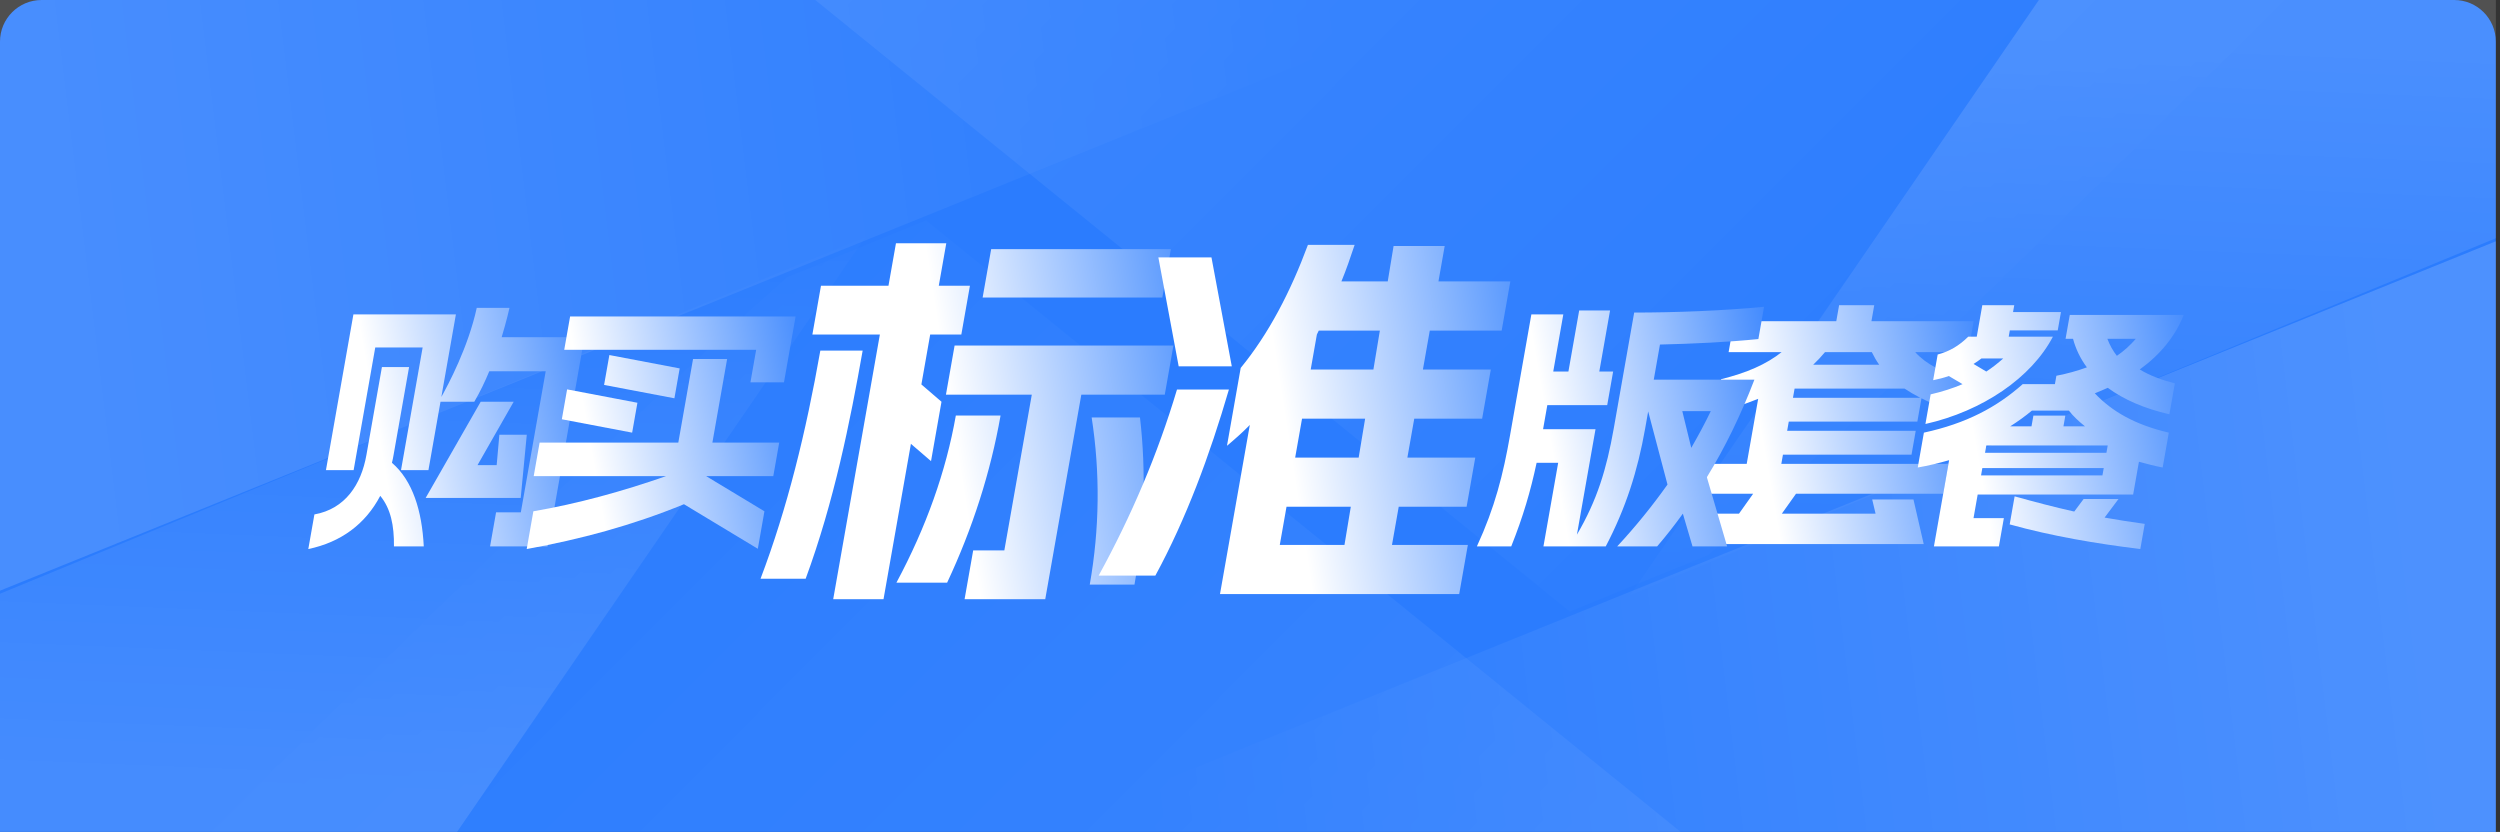 <svg width="601" height="200" viewBox="0 0 601 200" fill="none" xmlns="http://www.w3.org/2000/svg">
<rect x="0" y="0" width="601" height="200" fill="#333333" stroke="none"/>
<path d="M0 10.001C0 4.478 4.477 0.001 10 0.001H589.992C595.515 0.001 599.992 4.478 599.992 10.001V200H0V10.001Z" fill="#2B7CFE"/>
<g opacity="0.3">
<path opacity="0.99" fill-rule="evenodd" clip-rule="evenodd" d="M411.223 134.418L600.01 58L600.01 200L249.208 200L377.579 148.037L411.223 134.418Z" fill="url(#paint0_linear_1858_9104)" fill-opacity="0.55"/>
<path opacity="0.99" fill-rule="evenodd" clip-rule="evenodd" d="M549.198 0.001C549.198 0.001 450.339 98.837 410.663 133.406L377.379 147.001L195.977 0.001L549.198 0.001Z" fill="url(#paint1_linear_1858_9104)" fill-opacity="0.27"/>
<path opacity="0.99" fill-rule="evenodd" clip-rule="evenodd" d="M600.01 57.268L391.948 143.002L490.142 0.002L600.01 0.002L600.01 57.268Z" fill="url(#paint2_linear_1858_9104)" fill-opacity="0.49"/>
<path opacity="0.84" fill-rule="evenodd" clip-rule="evenodd" d="M188.787 65.582L-2.34804e-05 142L0 0L350.802 3.92688e-05L222.431 51.963L188.787 65.582Z" fill="url(#paint3_linear_1858_9104)" fill-opacity="0.55"/>
<path opacity="0.84" fill-rule="evenodd" clip-rule="evenodd" d="M50.812 200C50.812 200 149.671 101.164 189.348 66.595L222.631 53L404.034 200L50.812 200Z" fill="url(#paint4_linear_1858_9104)" fill-opacity="0.27"/>
<path opacity="0.84" fill-rule="evenodd" clip-rule="evenodd" d="M-1.41765e-05 142.733L208.062 56.999L109.868 199.999L-2.36457e-05 199.999L-1.41765e-05 142.733Z" fill="url(#paint5_linear_1858_9104)" fill-opacity="0.49"/>
</g>
<path d="M117.811 131.361L119.256 123.167H125.208L131.187 89.258H117.619C116.61 91.716 115.397 94.237 114.026 96.57H105.898L102.997 113.02H96.405L101.606 83.523H90.214L85.013 113.02H78.357L84.959 75.581H109.599L106.098 95.435C107.783 92.41 112.561 83.46 114.612 74.006H122.484C122.484 74.006 121.834 76.968 120.6 81.065H140.504L131.635 131.361H117.811ZM74.116 131.991L75.583 123.671C82.984 122.348 86.834 116.486 88.09 109.364L91.813 88.25H98.341L94.618 109.364C94.507 109.994 94.395 110.625 94.22 111.255C99.225 115.541 101.455 122.852 101.875 131.361H94.707C94.764 126.319 93.939 122.285 91.412 119.197C87.844 126.003 81.957 130.352 74.116 131.991ZM102.331 119.701L115.562 96.57H123.498L114.792 111.822H119.4L120.049 104.511H126.641L125.179 119.701H102.331Z" fill="url(#paint6_linear_1858_9104)"/>
<path d="M128.219 122.915C138.909 121.087 149.608 118.125 160.108 114.469H128.3L129.723 106.402H163.067L166.612 86.296H174.804L171.259 106.402H187.323L185.9 114.469H169.772L183.771 122.915L182.182 131.928L164.423 121.213C152.003 126.319 139.446 129.659 126.619 131.991L128.219 122.915ZM135.641 84.09L137.053 76.086H191.261L188.471 91.906H180.407L181.785 84.09H135.641ZM135.064 100.792L136.331 93.607L153.236 96.822L151.969 104.007L135.064 100.792ZM145.224 92.536L146.491 85.351L163.396 88.565L162.129 95.75L145.224 92.536Z" fill="url(#paint7_linear_1858_9104)"/>
<path d="M200.303 144.041L211.522 80.415H195.298L197.365 68.692H213.589L215.39 58.481H227.486L225.685 68.692H233.173L231.106 80.415H223.618L221.501 92.422L226.336 96.581L223.818 110.857L218.984 106.697L212.399 144.041H200.303ZM182.834 139.125C189.291 122.108 193.756 103.861 197.207 84.291H207.383C204.365 101.403 200.501 120.595 193.682 139.125H182.834ZM215.499 140.071C222.65 126.74 227.417 113.315 229.784 99.89H240.536C238.136 113.504 233.849 126.929 227.691 140.071H215.499ZM227.404 94.88L229.488 83.062H282.096L280.012 94.88H259.948L251.279 144.041H231.887L233.954 132.318H241.442L248.044 94.88H227.404ZM236.225 71.528L238.276 59.899H281.476L279.425 71.528H236.225ZM262.437 100.363H274.053C275.576 113.504 275.129 126.929 272.728 140.543H261.976C264.343 127.118 264.502 113.693 262.437 100.363Z" fill="url(#paint8_linear_1858_9104)"/>
<path d="M298.265 88.451C304.996 80.226 310.219 70.204 314.427 58.859H325.659C324.646 61.885 323.649 64.816 322.477 67.652H333.613L335.017 59.143H347.305L345.805 67.652H363.085L361.001 79.469H343.721L342.071 88.829H358.391L356.307 100.647H339.987L338.336 110.006H354.656L352.573 121.824H336.253L334.636 130.995H352.876L350.792 142.812H293.288L300.456 102.159C298.699 103.956 296.88 105.563 294.965 107.17L298.265 88.451ZM264.119 138.369C272.046 123.904 278.278 109.25 282.948 93.651H295.428C290.821 109.439 285.144 124.755 277.751 138.369H264.119ZM278.47 61.885H291.238L296.124 88.073H283.356L278.47 61.885ZM307.66 130.995H323.212L324.733 121.824H309.277L307.66 130.995ZM311.36 110.006H326.624L328.179 100.647H313.011L311.36 110.006ZM315.095 88.829H330.167L331.721 79.469H317.033L316.578 80.415L315.095 88.829Z" fill="url(#paint9_linear_1858_9104)"/>
<path d="M471.23 99.217C467.749 98.271 464.621 97.137 461.921 95.75L460.932 101.36H430.02L429.631 103.566H460.543L459.532 109.301H428.62L428.231 111.507H468.423L467.156 118.692H431.764L428.359 123.482H450.887L450.079 120.079H459.999L462.462 130.794H410.43L411.719 123.482H418.055L421.46 118.692H409.556L410.823 111.507H419.911L422.667 95.876C419.565 97.137 416.101 98.271 412.35 99.217L413.772 91.149C419.927 89.636 424.646 87.557 428.293 84.657H415.557L416.868 77.22H441.444L442.122 73.375H450.57L449.892 77.22H474.468L473.157 84.657H460.421C463.046 87.557 467.031 89.636 472.652 91.149L471.23 99.217ZM431.031 95.624H461.623C460.274 94.931 458.999 94.174 457.852 93.418H431.42L431.031 95.624ZM435.888 87.683H451.76C451.094 86.737 450.504 85.729 449.989 84.657H438.725C437.832 85.729 436.886 86.737 435.888 87.683Z" fill="url(#paint10_linear_1858_9104)"/>
<path d="M388.77 131.361C393.274 126.508 397.288 121.529 400.865 116.486L396.221 98.902L395.499 102.998C393.699 113.209 390.841 122.159 386.018 131.361H371.042L374.587 111.255H369.403C367.947 118.062 366.165 124.176 363.298 131.361H355.042C359.397 121.907 361.351 114.091 363.007 104.7L368.141 75.581H375.821L373.399 89.321H377.047L379.636 74.636H387.06L384.471 89.321H387.799L386.376 97.389H371.976L370.954 103.187H383.562L379.094 128.525C383.942 120.268 386.224 112.768 387.947 102.998L392.859 75.14C402.651 75.14 414.249 74.699 424.08 73.754L422.713 81.506C415.347 82.262 406.961 82.64 399.055 82.829L397.566 91.275H421.758C418.552 99.658 414.731 107.536 410.328 114.722L415.202 131.361H406.882L404.559 123.482C402.609 126.193 400.543 128.84 398.37 131.361H388.77ZM404.425 98.839L406.581 107.662C408.244 104.763 409.854 101.801 411.273 98.839H404.425Z" fill="url(#paint11_linear_1858_9104)"/>
<path d="M521.523 99.595C515.496 98.208 510.562 96.065 506.71 93.229C505.736 93.67 504.698 94.112 503.596 94.553C507.693 98.902 513.271 102.116 521.385 104.007L519.907 112.39C517.926 112.011 516.031 111.507 514.2 111.003L512.81 118.881H475.434L474.434 124.554H481.73L480.53 131.361H464.914L468.57 110.625C466.144 111.318 463.601 111.948 461.027 112.39L462.505 104.007C472.686 101.801 480.031 97.893 486.257 92.347H494.001L494.357 90.33C497.006 89.826 499.432 89.132 501.688 88.313C500.135 86.233 499.01 83.901 498.356 81.443H496.564L497.575 75.707H524.967C522.99 80.75 519.385 85.225 514.4 88.817C516.768 90.267 519.587 91.338 522.835 92.158L521.523 99.595ZM462.872 101.927L464.128 94.805C466.863 94.174 469.439 93.355 471.793 92.347L468.49 90.393C467.26 90.834 465.988 91.149 464.728 91.401L465.817 85.225C468.702 84.468 470.995 83.082 473.165 80.939H475.213L476.546 73.375H484.226L483.937 75.014H495.457L494.679 79.426H483.159L482.893 80.939H493.517C488.391 90.771 476.601 98.839 462.872 101.927ZM474.441 87.494L477.511 89.321C478.957 88.376 480.298 87.305 481.586 86.17H476.338C475.749 86.611 475.084 87.115 474.441 87.494ZM476.246 114.28H505.43L505.741 112.516H476.557L476.246 114.28ZM477.201 108.86H506.385L506.697 107.095H477.513L477.201 108.86ZM483.252 102.494H488.372L488.828 99.91H496.508L496.052 102.494H501.236C499.719 101.297 498.405 100.036 497.359 98.713H488.463C486.885 100.036 485.127 101.297 483.252 102.494ZM483.128 126.067L484.317 119.323C489.075 120.646 493.845 121.907 498.648 122.978L500.91 119.953H509.294L505.944 124.428C509.172 124.995 512.348 125.499 515.598 125.94L514.531 131.991C503.82 130.668 493.379 128.903 483.128 126.067ZM506.612 81.443C507.177 82.956 507.957 84.342 508.897 85.54C510.57 84.405 512.094 83.019 513.46 81.443H506.612Z" fill="url(#paint12_linear_1858_9104)"/>
<defs>
<linearGradient id="paint0_linear_1858_9104" x1="590.938" y1="182.416" x2="279.235" y2="220.417" gradientUnits="userSpaceOnUse">
<stop stop-color="white"/>
<stop offset="1" stop-color="white" stop-opacity="0"/>
</linearGradient>
<linearGradient id="paint1_linear_1858_9104" x1="157.11" y1="10.972" x2="378.982" y2="232.436" gradientUnits="userSpaceOnUse">
<stop stop-color="white"/>
<stop offset="1" stop-color="white" stop-opacity="0"/>
</linearGradient>
<linearGradient id="paint2_linear_1858_9104" x1="505.57" y1="10.101" x2="499.488" y2="157.64" gradientUnits="userSpaceOnUse">
<stop stop-color="white"/>
<stop offset="1" stop-color="white" stop-opacity="0"/>
</linearGradient>
<linearGradient id="paint3_linear_1858_9104" x1="9.073" y1="17.584" x2="320.775" y2="-20.417" gradientUnits="userSpaceOnUse">
<stop stop-color="white"/>
<stop offset="1" stop-color="white" stop-opacity="0"/>
</linearGradient>
<linearGradient id="paint4_linear_1858_9104" x1="442.9" y1="189.029" x2="221.029" y2="-32.435" gradientUnits="userSpaceOnUse">
<stop stop-color="white"/>
<stop offset="1" stop-color="white" stop-opacity="0"/>
</linearGradient>
<linearGradient id="paint5_linear_1858_9104" x1="94.441" y1="189.9" x2="100.522" y2="42.361" gradientUnits="userSpaceOnUse">
<stop stop-color="white"/>
<stop offset="1" stop-color="white" stop-opacity="0"/>
</linearGradient>
<linearGradient id="paint6_linear_1858_9104" x1="157.545" y1="102" x2="65.409" y2="118.246" gradientUnits="userSpaceOnUse">
<stop stop-color="#2377FE"/>
<stop offset="0.705" stop-color="white"/>
</linearGradient>
<linearGradient id="paint7_linear_1858_9104" x1="208" y1="102" x2="115.864" y2="118.246" gradientUnits="userSpaceOnUse">
<stop stop-color="#2377FE"/>
<stop offset="0.705" stop-color="white"/>
</linearGradient>
<linearGradient id="paint8_linear_1858_9104" x1="309.055" y1="106.5" x2="169.751" y2="128.256" gradientUnits="userSpaceOnUse">
<stop stop-color="#2478FE"/>
<stop offset="0.555" stop-color="white"/>
</linearGradient>
<linearGradient id="paint9_linear_1858_9104" x1="389.055" y1="106.5" x2="249.751" y2="128.256" gradientUnits="userSpaceOnUse">
<stop stop-color="#2478FE"/>
<stop offset="0.555" stop-color="white"/>
</linearGradient>
<linearGradient id="paint10_linear_1858_9104" x1="490" y1="102" x2="397.864" y2="118.246" gradientUnits="userSpaceOnUse">
<stop stop-color="#2377FE"/>
<stop offset="0.705" stop-color="white"/>
</linearGradient>
<linearGradient id="paint11_linear_1858_9104" x1="439" y1="102" x2="346.864" y2="118.246" gradientUnits="userSpaceOnUse">
<stop stop-color="#2377FE"/>
<stop offset="0.705" stop-color="white"/>
</linearGradient>
<linearGradient id="paint12_linear_1858_9104" x1="541" y1="102" x2="448.864" y2="118.246" gradientUnits="userSpaceOnUse">
<stop stop-color="#2377FE"/>
<stop offset="0.705" stop-color="white"/>
</linearGradient>
</defs>
</svg>
